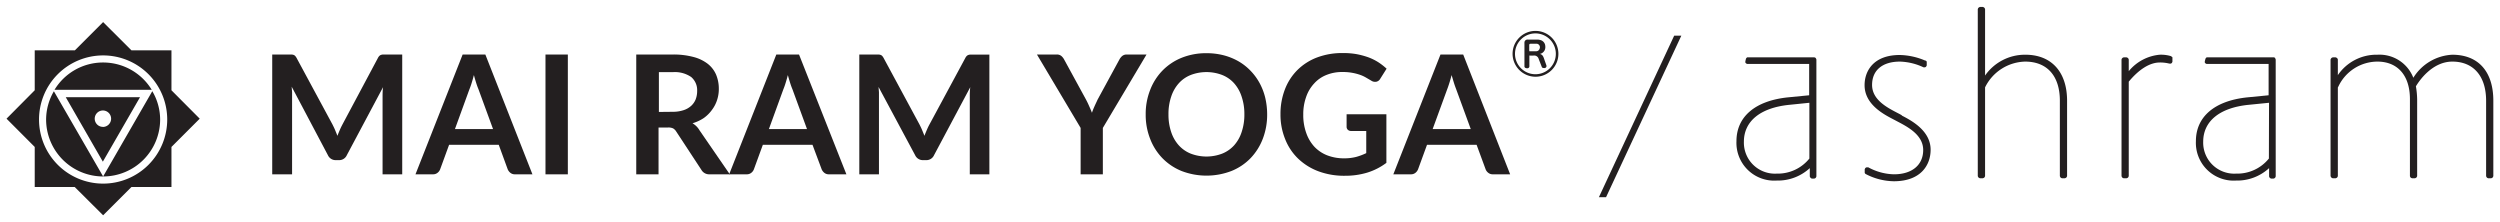 <svg id="Layer_1" data-name="Layer 1" xmlns="http://www.w3.org/2000/svg" viewBox="0 0 360 32"><defs><style>.cls-1{fill:#231f20;}</style></defs><path class="cls-1" d="M57.92,7.85V25.1H55.09V14c0-.45,0-.93.07-1.45l-5.22,9.8a1.2,1.2,0,0,1-1.13.71h-.45a1.22,1.22,0,0,1-1.14-.71L42,12.48l.06.77c0,.26,0,.49,0,.71V25.1H39.2V7.85H42a1.24,1.24,0,0,1,.29.06.62.62,0,0,1,.22.15,1.45,1.45,0,0,1,.2.29l5.17,9.58c.13.26.26.52.37.79s.23.55.34.84c.11-.3.23-.58.35-.86s.25-.54.38-.79l5.1-9.56a1.13,1.13,0,0,1,.2-.29.65.65,0,0,1,.23-.15,1.27,1.27,0,0,1,.28-.06h2.8Z"/><path class="cls-1" d="M76.67,25.1H74.18a1,1,0,0,1-.68-.21,1.32,1.32,0,0,1-.39-.51l-1.29-3.53H64.67l-1.29,3.53a1.15,1.15,0,0,1-.37.5,1,1,0,0,1-.68.22h-2.5L66.62,7.85h3.27ZM71,18.59l-2.1-5.74c-.11-.26-.22-.56-.33-.91s-.22-.73-.33-1.13c-.1.4-.21.78-.32,1.13a9.66,9.66,0,0,1-.33.93l-2.08,5.72Z"/><path class="cls-1" d="M81.77,25.1H78.55V7.85h3.22Z"/><path class="cls-1" d="M105.09,25.1h-2.9a1.28,1.28,0,0,1-1.19-.64l-3.63-5.53a1.32,1.32,0,0,0-.44-.44,1.59,1.59,0,0,0-.73-.13H94.83V25.1H91.62V7.85h5.26a11.11,11.11,0,0,1,3,.36,5.68,5.68,0,0,1,2.06,1,4,4,0,0,1,1.19,1.57,5.25,5.25,0,0,1,.38,2,5,5,0,0,1-.26,1.65,4.76,4.76,0,0,1-.74,1.41A5.06,5.06,0,0,1,101.34,17a6,6,0,0,1-1.62.75,2.79,2.79,0,0,1,1,1Zm-8.25-9a5,5,0,0,0,1.58-.23,3,3,0,0,0,1.11-.63,2.56,2.56,0,0,0,.65-.94,3.38,3.38,0,0,0,.21-1.21,2.48,2.48,0,0,0-.86-2,4.15,4.15,0,0,0-2.65-.7h-2v5.73Z"/><path class="cls-1" d="M121.88,25.1h-2.49a1,1,0,0,1-.68-.21,1.32,1.32,0,0,1-.39-.51L117,20.85h-7.15l-1.29,3.53a1.15,1.15,0,0,1-.37.5,1,1,0,0,1-.68.22H105l6.79-17.25h3.27Zm-5.67-6.51-2.1-5.74c-.11-.26-.22-.56-.33-.91s-.22-.73-.33-1.13c-.1.4-.21.78-.32,1.13a9.66,9.66,0,0,1-.33.93l-2.08,5.72Z"/><path class="cls-1" d="M142.47,7.85V25.1h-2.82V14c0-.45,0-.93.07-1.45l-5.22,9.8a1.2,1.2,0,0,1-1.13.71h-.45a1.22,1.22,0,0,1-1.14-.71l-5.27-9.83.06.77c0,.26,0,.49,0,.71V25.1h-2.83V7.85h2.79a1.06,1.06,0,0,1,.28.06.57.57,0,0,1,.23.15,1.45,1.45,0,0,1,.2.29l5.17,9.58c.13.26.26.52.37.79s.23.55.34.84c.11-.3.23-.58.35-.86s.24-.54.38-.79L139,8.36a1.13,1.13,0,0,1,.2-.29.65.65,0,0,1,.23-.15,1.15,1.15,0,0,1,.28-.06h2.79Z"/><path class="cls-1" d="M158.81,18.42V25.1h-3.2V18.42L149.32,7.85h2.83a1,1,0,0,1,.67.2,1.74,1.74,0,0,1,.41.51l3.15,5.77q.27.51.48,1c.14.31.27.61.38.91a9.53,9.53,0,0,1,.36-.91c.13-.3.29-.62.46-1l3.14-5.77a1.75,1.75,0,0,1,.39-.49,1,1,0,0,1,.67-.22h2.84Z"/><path class="cls-1" d="M182.47,16.47a9.62,9.62,0,0,1-.63,3.52,8.35,8.35,0,0,1-1.77,2.8,8,8,0,0,1-2.76,1.84,10,10,0,0,1-7.15,0,8.1,8.1,0,0,1-2.76-1.84,8.22,8.22,0,0,1-1.78-2.8,9.42,9.42,0,0,1-.64-3.52,9.4,9.4,0,0,1,.64-3.51,8.22,8.22,0,0,1,1.78-2.8,8.1,8.1,0,0,1,2.76-1.84,9.38,9.38,0,0,1,3.57-.66,9.78,9.78,0,0,1,2.47.3,8.72,8.72,0,0,1,2.13.86,7.83,7.83,0,0,1,1.73,1.35,8.12,8.12,0,0,1,1.31,1.77,8.72,8.72,0,0,1,.82,2.12A10.53,10.53,0,0,1,182.47,16.47Zm-3.28,0a7.74,7.74,0,0,0-.39-2.54A5.36,5.36,0,0,0,177.72,12a4.57,4.57,0,0,0-1.72-1.2,6.34,6.34,0,0,0-4.54,0,4.57,4.57,0,0,0-1.72,1.2,5.38,5.38,0,0,0-1.09,1.92,7.74,7.74,0,0,0-.39,2.54,7.76,7.76,0,0,0,.39,2.55,5.34,5.34,0,0,0,1.09,1.91,4.68,4.68,0,0,0,1.72,1.2,6.34,6.34,0,0,0,4.54,0,4.68,4.68,0,0,0,1.72-1.2A5.32,5.32,0,0,0,178.8,19,7.76,7.76,0,0,0,179.19,16.47Z"/><path class="cls-1" d="M199.64,16.45v7a9,9,0,0,1-2.8,1.42,10.91,10.91,0,0,1-3.18.44,10.56,10.56,0,0,1-3.82-.65,8.53,8.53,0,0,1-2.92-1.83A7.88,7.88,0,0,1,185.05,20a9.31,9.31,0,0,1-.66-3.55,9.76,9.76,0,0,1,.63-3.56,7.94,7.94,0,0,1,1.8-2.8,8.09,8.09,0,0,1,2.82-1.81,10.24,10.24,0,0,1,3.73-.64,11,11,0,0,1,2,.16,11.22,11.22,0,0,1,1.69.46,7.63,7.63,0,0,1,1.43.71,9.06,9.06,0,0,1,1.18.92l-.92,1.46a.86.86,0,0,1-.56.42,1,1,0,0,1-.75-.17l-.79-.46a4.76,4.76,0,0,0-.88-.39,7.09,7.09,0,0,0-1.08-.27,7.25,7.25,0,0,0-1.39-.11,5.91,5.91,0,0,0-2.31.43,4.67,4.67,0,0,0-1.76,1.23A5.38,5.38,0,0,0,188.07,14a7.33,7.33,0,0,0-.4,2.5,7.56,7.56,0,0,0,.43,2.65,5.65,5.65,0,0,0,1.19,2,5.09,5.09,0,0,0,1.86,1.23,6.64,6.64,0,0,0,2.42.42,6.78,6.78,0,0,0,1.7-.2,8.37,8.37,0,0,0,1.47-.55V18.86h-2.17a.65.65,0,0,1-.48-.17.58.58,0,0,1-.18-.42V16.45Z"/><path class="cls-1" d="M217.46,25.1H215a1,1,0,0,1-.68-.21,1.15,1.15,0,0,1-.39-.51l-1.3-3.53h-7.14l-1.29,3.53a1.23,1.23,0,0,1-.37.5,1,1,0,0,1-.68.22h-2.51l6.79-17.25h3.27Zm-5.67-6.51-2.1-5.74c-.1-.26-.21-.56-.32-.91s-.22-.73-.34-1.13c-.1.4-.21.78-.32,1.13s-.22.67-.32.93l-2.09,5.72Z"/><polygon class="cls-1" points="231.27 28.4 230.24 28.4 241.08 5.14 242.11 5.14 231.27 28.4"/><path class="cls-1" d="M221.1,11.05a3.3,3.3,0,1,0-3.29-3.3,3.31,3.31,0,0,0,3.29,3.3m0-6.24a2.94,2.94,0,1,1-2.94,2.93,2.94,2.94,0,0,1,2.94-2.93"/><path class="cls-1" d="M219.92,9.83a.29.29,0,0,0,.31-.33V8h.08a4.73,4.73,0,0,0,.53,0,.66.66,0,0,1,.73.49L222,9.59a.26.26,0,0,0,.28.2.45.45,0,0,0,.2,0,.29.29,0,0,0,.2-.38c-.11-.32-.23-.65-.35-1s-.26-.57-.61-.65h0l.06,0a1,1,0,0,0,.67-.57,1.1,1.1,0,0,0,.07-.57.94.94,0,0,0-.73-.86,1.43,1.43,0,0,0-.35-.06H220a.43.43,0,0,0-.48.45.57.57,0,0,0,0,.13V9.53a.24.24,0,0,0,.15.25.59.59,0,0,0,.23.05m.31-2.6v-.7c0-.18.05-.23.23-.23h.89a.51.51,0,0,1,.37.72.5.5,0,0,1-.47.36h-1Z"/><path class="cls-1" d="M14.83,14H9.47l5.34,9.28L20.16,14Zm0,4.27A1.18,1.18,0,1,1,16,17.1a1.19,1.19,0,0,1-1.2,1.18"/><path class="cls-1" d="M6.64,17.21a8.21,8.21,0,0,0,8.21,8.2L7.76,13.14a8.14,8.14,0,0,0-1.12,4.07"/><path class="cls-1" d="M14.85,25.41a8.21,8.21,0,0,0,8.21-8.2,8.06,8.06,0,0,0-1.13-4.08Z"/><path class="cls-1" d="M24.69,13V7.25H18.93L14.85,3.18,10.78,7.25H5V13L.94,17.09,5,21.16v5.77h5.76L14.85,31l4.08-4.07h5.76V21.16l4.07-4.07ZM14.85,26.44a9.23,9.23,0,1,1,9.23-9.23,9.23,9.23,0,0,1-9.23,9.23"/><path class="cls-1" d="M14.85,9a8.16,8.16,0,0,0-7,3.93h14a8.19,8.19,0,0,0-7-3.93"/><path class="cls-1" d="M261.43,8.32l-.15-.06h-9.56l-.13,0-.1.08-.07.11-.09.38,0,.18.1.12.16.08h8.93v4.51l-3.06.3c-4.71.49-7.41,2.78-7.41,6.31A5.44,5.44,0,0,0,255.86,26a6.78,6.78,0,0,0,4.75-1.79l0,1.21.07.14.1.1.14.06h.33l.15-.06.1-.1.06-.15V8.56l-.06-.14Zm-.88,14.51A5.83,5.83,0,0,1,255.86,25a4.47,4.47,0,0,1-4.74-4.59c0-2.95,2.36-4.88,6.49-5.31l2.94-.3Z"/><path class="cls-1" d="M273.85,16.59l-.29-.16-.5-.26c-1.39-.73-3.48-1.84-3.48-3.94s1.48-3.36,4-3.36A8.49,8.49,0,0,1,277,9.7h.2l.15-.09.1-.18V9l0-.12-.06-.09-.1-.07-.07,0a9.78,9.78,0,0,0-3.66-.8c-3.73,0-5.06,2.25-5.06,4.35,0,2.73,2.69,4.15,4,4.84l.27.14.49.26c1.47.77,3.68,1.93,3.68,4.09s-1.61,3.5-4.21,3.5a8.06,8.06,0,0,1-3.69-1l-.08,0h-.2l-.15.09-.09.18v.43l0,.09.05.09.07.07a9,9,0,0,0,4.07,1.05c3.91,0,5.3-2.35,5.3-4.54,0-2.76-2.8-4.22-4.15-4.92"/><path class="cls-1" d="M291.63,7.88a7,7,0,0,0-5.78,3V1.31l-.06-.15-.11-.1L285.54,1h-.43l-.14.06-.11.1-.06.15V25.36l.06.15.11.1.14.06h.43l.14-.06.11-.1.06-.15V12.58a6.6,6.6,0,0,1,5.77-3.71c3.16,0,5,2.06,5,5.64V25.36l.06.15.1.1.14.06h.43l.14-.06.11-.1.06-.15V14.51c0-4.15-2.25-6.63-6-6.63"/><path class="cls-1" d="M312.71,8.15l-.1-.07a5,5,0,0,0-1.62-.2,6.53,6.53,0,0,0-4.45,2.37V8.56l-.06-.14-.1-.1-.15-.06h-.43l-.14.06-.1.1-.06.14v16.8l.06.15.1.1.14.06h.43l.15-.06.1-.1.06-.15V11.76C308,10,309.56,9,311,9a5.41,5.41,0,0,1,1.39.16l.06,0,.17,0,.13-.1.08-.16V8.37l0-.12Z"/><path class="cls-1" d="M327.6,8.32l-.15-.06h-9.56l-.13,0-.1.08-.07.11-.1.38,0,.18.1.12.16.08h8.93v4.51l-3.06.3c-4.71.49-7.41,2.78-7.41,6.31A5.44,5.44,0,0,0,322,26a6.78,6.78,0,0,0,4.75-1.79l0,1.21.06.14.1.1.15.06h.33l.15-.06.1-.1.06-.15V8.56l-.06-.14Zm-.88,14.51A5.83,5.83,0,0,1,322,25a4.47,4.47,0,0,1-4.74-4.59c0-2.95,2.36-4.88,6.48-5.31l3-.3Z"/><path class="cls-1" d="M353.14,7.88a7,7,0,0,0-5.62,3.32,5.23,5.23,0,0,0-5.18-3.32,6.72,6.72,0,0,0-5.69,2.94V8.56l-.06-.14-.11-.1-.14-.06h-.43l-.14.06-.1.1-.07.14v16.8l.07.15.1.1.14.06h.43l.14-.06.11-.1.06-.15V12.6l.07-.13a6.24,6.24,0,0,1,5.62-3.6c2.93,0,4.69,2,4.69,5.41V25.36l.05.15.11.1.14.06h.43l.14-.06.11-.1.06-.15V14.28a12,12,0,0,0-.18-1.85c.34-.58,2.24-3.56,5.25-3.56S358,10.93,358,14.51V25.36l.06.15.1.1.14.06h.43l.15-.06.1-.1.06-.15V14.51c0-4.21-2.16-6.63-5.92-6.63"/></svg>